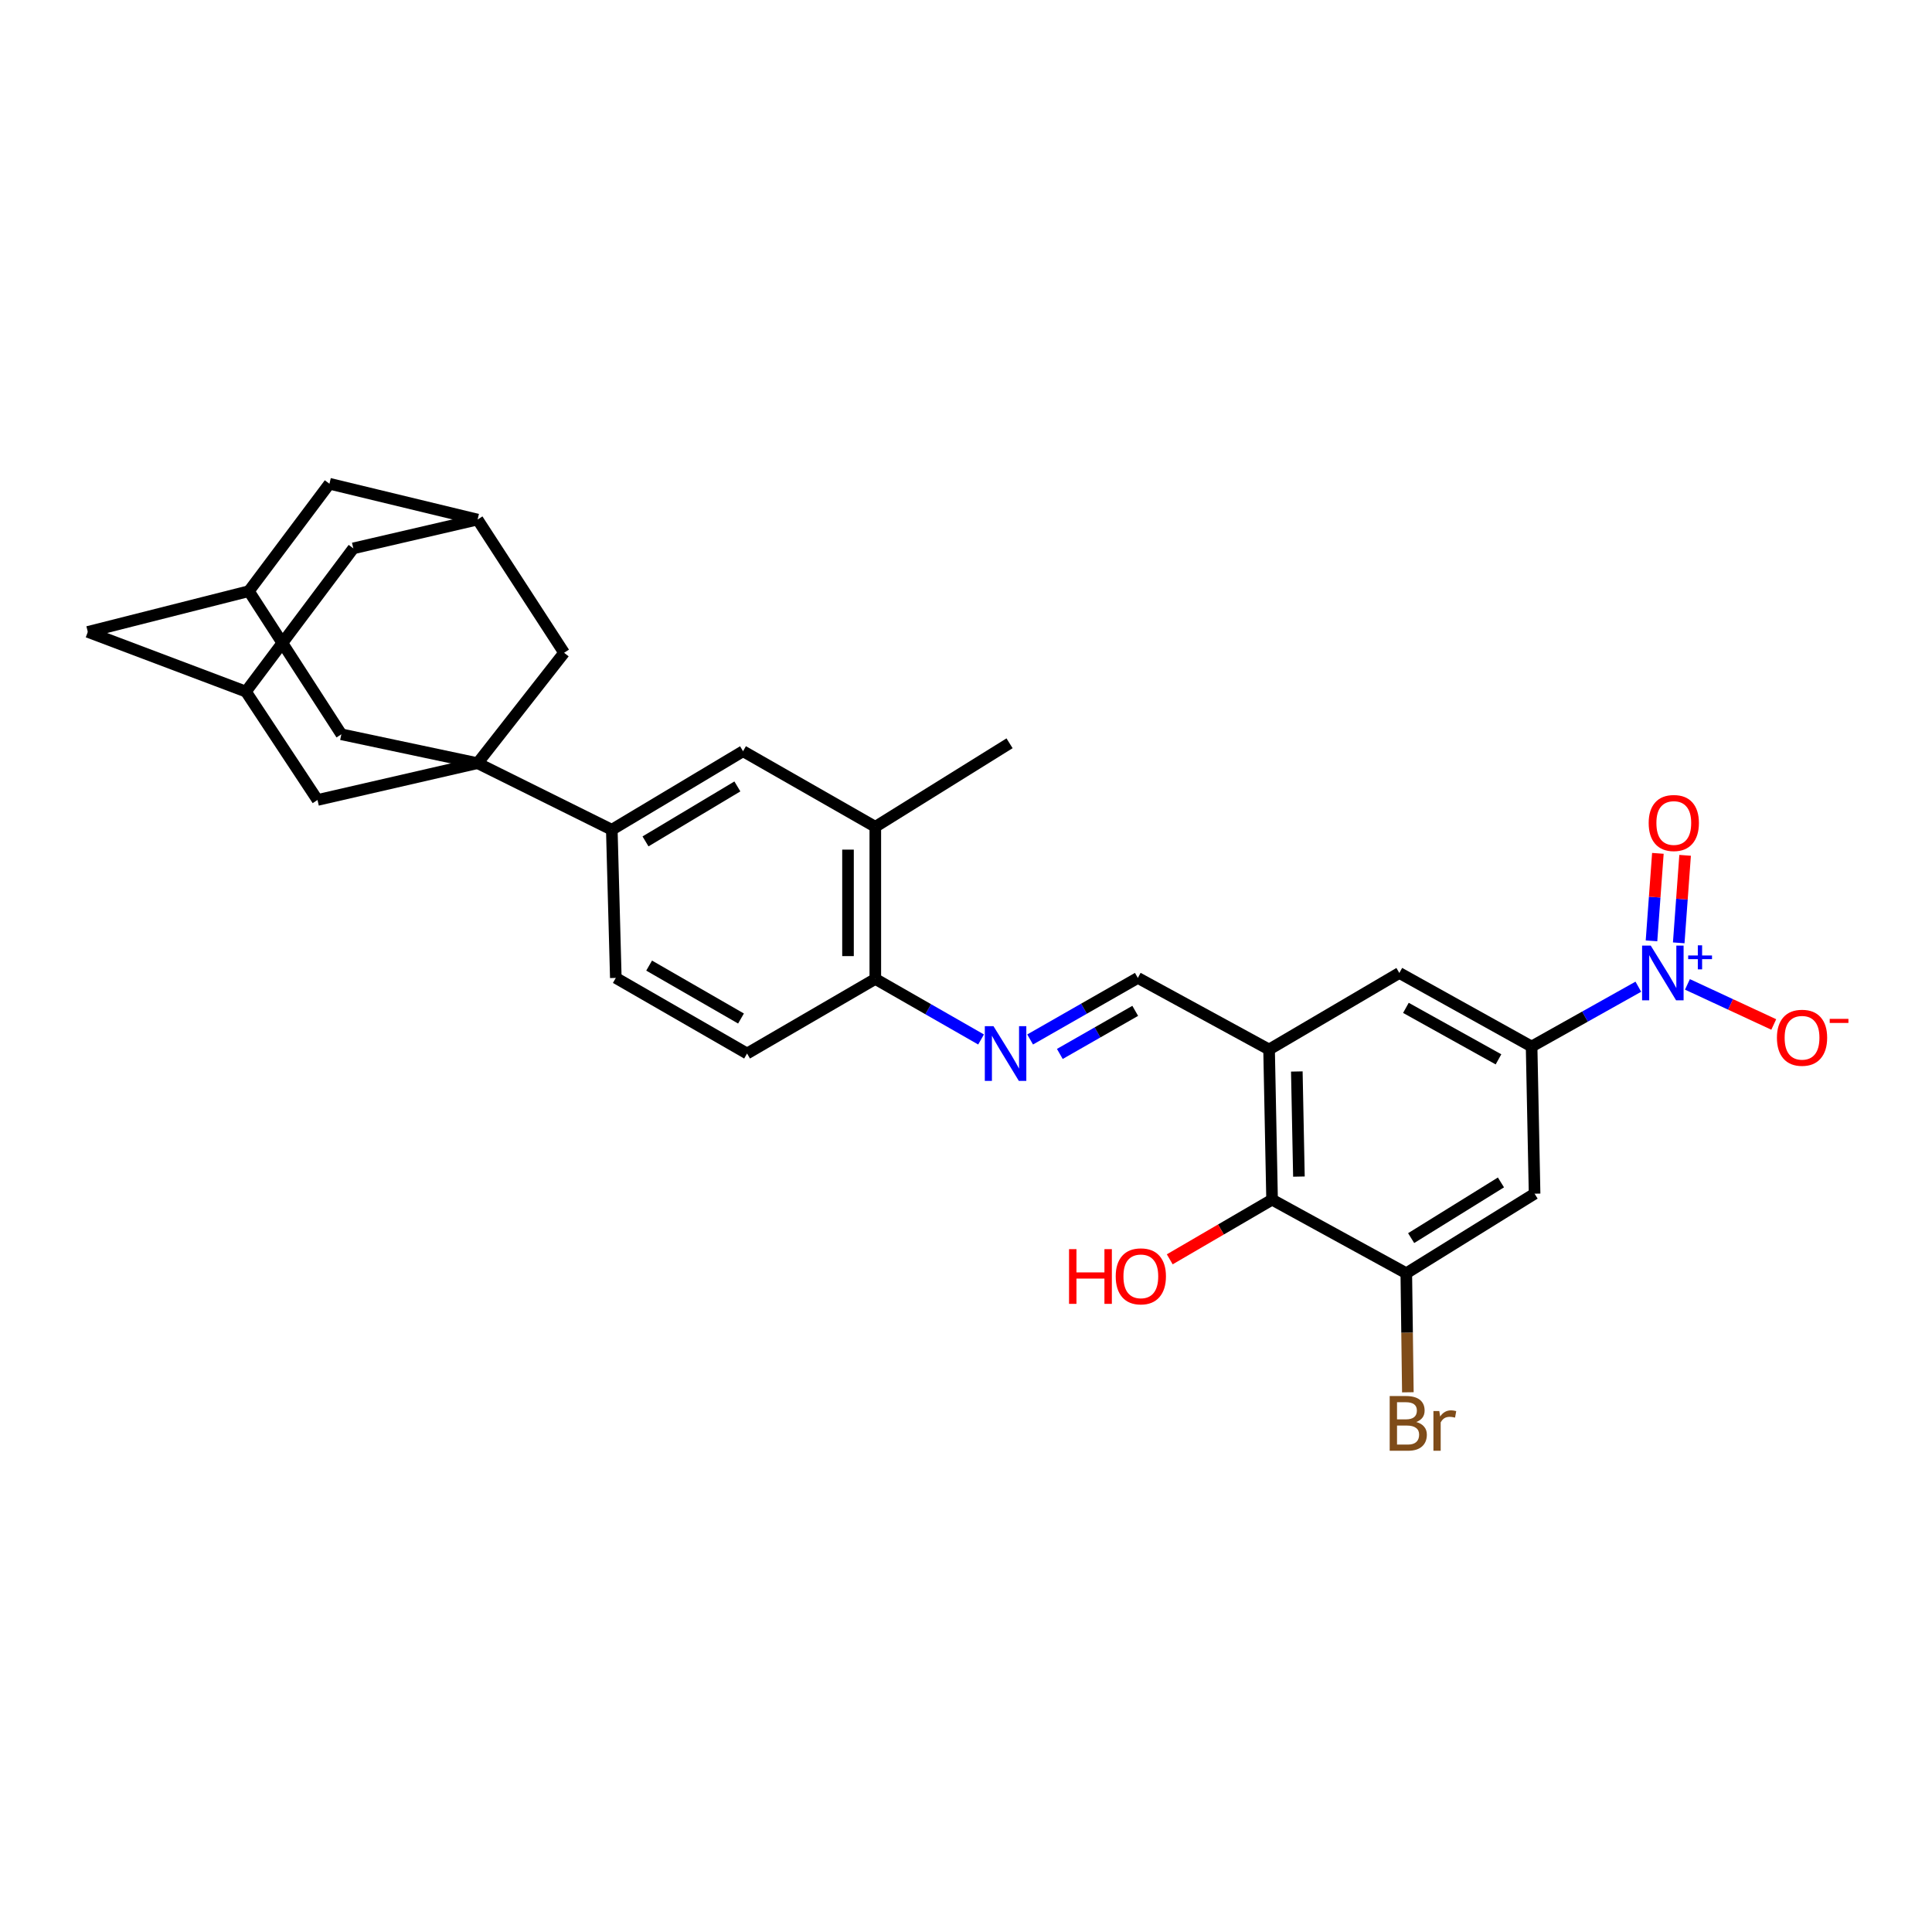 <?xml version='1.0' encoding='iso-8859-1'?>
<svg version='1.1' baseProfile='full'
              xmlns='http://www.w3.org/2000/svg'
                      xmlns:rdkit='http://www.rdkit.org/xml'
                      xmlns:xlink='http://www.w3.org/1999/xlink'
                  xml:space='preserve'
width='1000px' height='1000px' viewBox='0 0 1000 1000'>
<!-- END OF HEADER -->
<rect style='opacity:1.0;fill:#FFFFFF;stroke:none' width='1000' height='1000' x='0' y='0'> </rect>
<path class='bond-5' d='M 247.195,395.009 L 316.667,429.474' style='fill:none;fill-rule:evenodd;stroke:#000000;stroke-width:6px;stroke-linecap:butt;stroke-linejoin:miter;stroke-opacity:1' />
<path class='bond-10' d='M 247.195,395.009 L 176.688,380.077' style='fill:none;fill-rule:evenodd;stroke:#000000;stroke-width:6px;stroke-linecap:butt;stroke-linejoin:miter;stroke-opacity:1' />
<path class='bond-11' d='M 247.195,395.009 L 164.339,414.063' style='fill:none;fill-rule:evenodd;stroke:#000000;stroke-width:6px;stroke-linecap:butt;stroke-linejoin:miter;stroke-opacity:1' />
<path class='bond-12' d='M 247.195,395.009 L 291.976,337.879' style='fill:none;fill-rule:evenodd;stroke:#000000;stroke-width:6px;stroke-linecap:butt;stroke-linejoin:miter;stroke-opacity:1' />
<path class='bond-0' d='M 847.998,510.718 L 820.375,526.197' style='fill:none;fill-rule:evenodd;stroke:#0000FF;stroke-width:6px;stroke-linecap:butt;stroke-linejoin:miter;stroke-opacity:1' />
<path class='bond-0' d='M 820.375,526.197 L 792.753,541.677' style='fill:none;fill-rule:evenodd;stroke:#000000;stroke-width:6px;stroke-linecap:butt;stroke-linejoin:miter;stroke-opacity:1' />
<path class='bond-15' d='M 873.411,509.517 L 895.754,519.891' style='fill:none;fill-rule:evenodd;stroke:#0000FF;stroke-width:6px;stroke-linecap:butt;stroke-linejoin:miter;stroke-opacity:1' />
<path class='bond-15' d='M 895.754,519.891 L 918.096,530.265' style='fill:none;fill-rule:evenodd;stroke:#FF0000;stroke-width:6px;stroke-linecap:butt;stroke-linejoin:miter;stroke-opacity:1' />
<path class='bond-20' d='M 868.907,488.015 L 870.559,465.367' style='fill:none;fill-rule:evenodd;stroke:#0000FF;stroke-width:6px;stroke-linecap:butt;stroke-linejoin:miter;stroke-opacity:1' />
<path class='bond-20' d='M 870.559,465.367 L 872.211,442.72' style='fill:none;fill-rule:evenodd;stroke:#FF0000;stroke-width:6px;stroke-linecap:butt;stroke-linejoin:miter;stroke-opacity:1' />
<path class='bond-20' d='M 854.813,486.987 L 856.465,464.339' style='fill:none;fill-rule:evenodd;stroke:#0000FF;stroke-width:6px;stroke-linecap:butt;stroke-linejoin:miter;stroke-opacity:1' />
<path class='bond-20' d='M 856.465,464.339 L 858.117,441.692' style='fill:none;fill-rule:evenodd;stroke:#FF0000;stroke-width:6px;stroke-linecap:butt;stroke-linejoin:miter;stroke-opacity:1' />
<path class='bond-1' d='M 792.753,541.677 L 724.294,503.608' style='fill:none;fill-rule:evenodd;stroke:#000000;stroke-width:6px;stroke-linecap:butt;stroke-linejoin:miter;stroke-opacity:1' />
<path class='bond-1' d='M 775.616,548.317 L 727.695,521.669' style='fill:none;fill-rule:evenodd;stroke:#000000;stroke-width:6px;stroke-linecap:butt;stroke-linejoin:miter;stroke-opacity:1' />
<path class='bond-3' d='M 792.753,541.677 L 794.299,617.853' style='fill:none;fill-rule:evenodd;stroke:#000000;stroke-width:6px;stroke-linecap:butt;stroke-linejoin:miter;stroke-opacity:1' />
<path class='bond-2' d='M 656.872,543.223 L 588.939,506.168' style='fill:none;fill-rule:evenodd;stroke:#000000;stroke-width:6px;stroke-linecap:butt;stroke-linejoin:miter;stroke-opacity:1' />
<path class='bond-7' d='M 656.872,543.223 L 658.426,620.946' style='fill:none;fill-rule:evenodd;stroke:#000000;stroke-width:6px;stroke-linecap:butt;stroke-linejoin:miter;stroke-opacity:1' />
<path class='bond-7' d='M 671.233,554.599 L 672.321,609.005' style='fill:none;fill-rule:evenodd;stroke:#000000;stroke-width:6px;stroke-linecap:butt;stroke-linejoin:miter;stroke-opacity:1' />
<path class='bond-9' d='M 656.872,543.223 L 724.294,503.608' style='fill:none;fill-rule:evenodd;stroke:#000000;stroke-width:6px;stroke-linecap:butt;stroke-linejoin:miter;stroke-opacity:1' />
<path class='bond-33' d='M 794.299,617.853 L 727.897,659.03' style='fill:none;fill-rule:evenodd;stroke:#000000;stroke-width:6px;stroke-linecap:butt;stroke-linejoin:miter;stroke-opacity:1' />
<path class='bond-33' d='M 776.891,612.02 L 730.41,640.844' style='fill:none;fill-rule:evenodd;stroke:#000000;stroke-width:6px;stroke-linecap:butt;stroke-linejoin:miter;stroke-opacity:1' />
<path class='bond-4' d='M 727.897,659.03 L 658.426,620.946' style='fill:none;fill-rule:evenodd;stroke:#000000;stroke-width:6px;stroke-linecap:butt;stroke-linejoin:miter;stroke-opacity:1' />
<path class='bond-26' d='M 727.897,659.03 L 728.302,689.839' style='fill:none;fill-rule:evenodd;stroke:#000000;stroke-width:6px;stroke-linecap:butt;stroke-linejoin:miter;stroke-opacity:1' />
<path class='bond-26' d='M 728.302,689.839 L 728.707,720.649' style='fill:none;fill-rule:evenodd;stroke:#7F4C19;stroke-width:6px;stroke-linecap:butt;stroke-linejoin:miter;stroke-opacity:1' />
<path class='bond-13' d='M 316.667,429.474 L 384.599,388.83' style='fill:none;fill-rule:evenodd;stroke:#000000;stroke-width:6px;stroke-linecap:butt;stroke-linejoin:miter;stroke-opacity:1' />
<path class='bond-13' d='M 334.112,435.504 L 381.665,407.053' style='fill:none;fill-rule:evenodd;stroke:#000000;stroke-width:6px;stroke-linecap:butt;stroke-linejoin:miter;stroke-opacity:1' />
<path class='bond-21' d='M 316.667,429.474 L 318.747,506.168' style='fill:none;fill-rule:evenodd;stroke:#000000;stroke-width:6px;stroke-linecap:butt;stroke-linejoin:miter;stroke-opacity:1' />
<path class='bond-6' d='M 507.798,538.035 L 480.428,522.364' style='fill:none;fill-rule:evenodd;stroke:#0000FF;stroke-width:6px;stroke-linecap:butt;stroke-linejoin:miter;stroke-opacity:1' />
<path class='bond-6' d='M 480.428,522.364 L 453.058,506.694' style='fill:none;fill-rule:evenodd;stroke:#000000;stroke-width:6px;stroke-linecap:butt;stroke-linejoin:miter;stroke-opacity:1' />
<path class='bond-8' d='M 533.192,538.031 L 561.065,522.099' style='fill:none;fill-rule:evenodd;stroke:#0000FF;stroke-width:6px;stroke-linecap:butt;stroke-linejoin:miter;stroke-opacity:1' />
<path class='bond-8' d='M 561.065,522.099 L 588.939,506.168' style='fill:none;fill-rule:evenodd;stroke:#000000;stroke-width:6px;stroke-linecap:butt;stroke-linejoin:miter;stroke-opacity:1' />
<path class='bond-8' d='M 548.566,545.52 L 568.078,534.368' style='fill:none;fill-rule:evenodd;stroke:#0000FF;stroke-width:6px;stroke-linecap:butt;stroke-linejoin:miter;stroke-opacity:1' />
<path class='bond-8' d='M 568.078,534.368 L 587.589,523.216' style='fill:none;fill-rule:evenodd;stroke:#000000;stroke-width:6px;stroke-linecap:butt;stroke-linejoin:miter;stroke-opacity:1' />
<path class='bond-27' d='M 658.426,620.946 L 631.943,636.387' style='fill:none;fill-rule:evenodd;stroke:#000000;stroke-width:6px;stroke-linecap:butt;stroke-linejoin:miter;stroke-opacity:1' />
<path class='bond-27' d='M 631.943,636.387 L 605.459,651.827' style='fill:none;fill-rule:evenodd;stroke:#FF0000;stroke-width:6px;stroke-linecap:butt;stroke-linejoin:miter;stroke-opacity:1' />
<path class='bond-19' d='M 176.688,380.077 L 128.814,305.981' style='fill:none;fill-rule:evenodd;stroke:#000000;stroke-width:6px;stroke-linecap:butt;stroke-linejoin:miter;stroke-opacity:1' />
<path class='bond-18' d='M 164.339,414.063 L 127.291,357.969' style='fill:none;fill-rule:evenodd;stroke:#000000;stroke-width:6px;stroke-linecap:butt;stroke-linejoin:miter;stroke-opacity:1' />
<path class='bond-17' d='M 291.976,337.879 L 247.195,268.918' style='fill:none;fill-rule:evenodd;stroke:#000000;stroke-width:6px;stroke-linecap:butt;stroke-linejoin:miter;stroke-opacity:1' />
<path class='bond-16' d='M 384.599,388.83 L 453.058,427.951' style='fill:none;fill-rule:evenodd;stroke:#000000;stroke-width:6px;stroke-linecap:butt;stroke-linejoin:miter;stroke-opacity:1' />
<path class='bond-14' d='M 453.058,506.694 L 386.68,545.296' style='fill:none;fill-rule:evenodd;stroke:#000000;stroke-width:6px;stroke-linecap:butt;stroke-linejoin:miter;stroke-opacity:1' />
<path class='bond-32' d='M 453.058,506.694 L 453.058,427.951' style='fill:none;fill-rule:evenodd;stroke:#000000;stroke-width:6px;stroke-linecap:butt;stroke-linejoin:miter;stroke-opacity:1' />
<path class='bond-32' d='M 438.927,494.882 L 438.927,439.762' style='fill:none;fill-rule:evenodd;stroke:#000000;stroke-width:6px;stroke-linecap:butt;stroke-linejoin:miter;stroke-opacity:1' />
<path class='bond-28' d='M 453.058,427.951 L 522.545,384.724' style='fill:none;fill-rule:evenodd;stroke:#000000;stroke-width:6px;stroke-linecap:butt;stroke-linejoin:miter;stroke-opacity:1' />
<path class='bond-23' d='M 247.195,268.918 L 170.517,250.382' style='fill:none;fill-rule:evenodd;stroke:#000000;stroke-width:6px;stroke-linecap:butt;stroke-linejoin:miter;stroke-opacity:1' />
<path class='bond-24' d='M 247.195,268.918 L 182.874,283.834' style='fill:none;fill-rule:evenodd;stroke:#000000;stroke-width:6px;stroke-linecap:butt;stroke-linejoin:miter;stroke-opacity:1' />
<path class='bond-25' d='M 127.291,357.969 L 45.455,327.076' style='fill:none;fill-rule:evenodd;stroke:#000000;stroke-width:6px;stroke-linecap:butt;stroke-linejoin:miter;stroke-opacity:1' />
<path class='bond-29' d='M 127.291,357.969 L 182.874,283.834' style='fill:none;fill-rule:evenodd;stroke:#000000;stroke-width:6px;stroke-linecap:butt;stroke-linejoin:miter;stroke-opacity:1' />
<path class='bond-30' d='M 128.814,305.981 L 170.517,250.382' style='fill:none;fill-rule:evenodd;stroke:#000000;stroke-width:6px;stroke-linecap:butt;stroke-linejoin:miter;stroke-opacity:1' />
<path class='bond-31' d='M 128.814,305.981 L 45.455,327.076' style='fill:none;fill-rule:evenodd;stroke:#000000;stroke-width:6px;stroke-linecap:butt;stroke-linejoin:miter;stroke-opacity:1' />
<path class='bond-22' d='M 318.747,506.168 L 386.68,545.296' style='fill:none;fill-rule:evenodd;stroke:#000000;stroke-width:6px;stroke-linecap:butt;stroke-linejoin:miter;stroke-opacity:1' />
<path class='bond-22' d='M 335.99,499.792 L 383.543,527.181' style='fill:none;fill-rule:evenodd;stroke:#000000;stroke-width:6px;stroke-linecap:butt;stroke-linejoin:miter;stroke-opacity:1' />
<path  class='atom-1' d='M 854.425 489.448
L 863.705 504.448
Q 864.625 505.928, 866.105 508.608
Q 867.585 511.288, 867.665 511.448
L 867.665 489.448
L 871.425 489.448
L 871.425 517.768
L 867.545 517.768
L 857.585 501.368
Q 856.425 499.448, 855.185 497.248
Q 853.985 495.048, 853.625 494.368
L 853.625 517.768
L 849.945 517.768
L 849.945 489.448
L 854.425 489.448
' fill='#0000FF'/>
<path  class='atom-1' d='M 873.801 494.553
L 878.791 494.553
L 878.791 489.3
L 881.008 489.3
L 881.008 494.553
L 886.13 494.553
L 886.13 496.454
L 881.008 496.454
L 881.008 501.734
L 878.791 501.734
L 878.791 496.454
L 873.801 496.454
L 873.801 494.553
' fill='#0000FF'/>
<path  class='atom-7' d='M 514.22 531.136
L 523.5 546.136
Q 524.42 547.616, 525.9 550.296
Q 527.38 552.976, 527.46 553.136
L 527.46 531.136
L 531.22 531.136
L 531.22 559.456
L 527.34 559.456
L 517.38 543.056
Q 516.22 541.136, 514.98 538.936
Q 513.78 536.736, 513.42 536.056
L 513.42 559.456
L 509.74 559.456
L 509.74 531.136
L 514.22 531.136
' fill='#0000FF'/>
<path  class='atom-16' d='M 919.732 537.14
Q 919.732 530.34, 923.092 526.54
Q 926.452 522.74, 932.732 522.74
Q 939.012 522.74, 942.372 526.54
Q 945.732 530.34, 945.732 537.14
Q 945.732 544.02, 942.332 547.94
Q 938.932 551.82, 932.732 551.82
Q 926.492 551.82, 923.092 547.94
Q 919.732 544.06, 919.732 537.14
M 932.732 548.62
Q 937.052 548.62, 939.372 545.74
Q 941.732 542.82, 941.732 537.14
Q 941.732 531.58, 939.372 528.78
Q 937.052 525.94, 932.732 525.94
Q 928.412 525.94, 926.052 528.74
Q 923.732 531.54, 923.732 537.14
Q 923.732 542.86, 926.052 545.74
Q 928.412 548.62, 932.732 548.62
' fill='#FF0000'/>
<path  class='atom-16' d='M 947.052 527.363
L 956.74 527.363
L 956.74 529.475
L 947.052 529.475
L 947.052 527.363
' fill='#FF0000'/>
<path  class='atom-21' d='M 853.353 425.982
Q 853.353 419.182, 856.713 415.382
Q 860.073 411.582, 866.353 411.582
Q 872.633 411.582, 875.993 415.382
Q 879.353 419.182, 879.353 425.982
Q 879.353 432.862, 875.953 436.782
Q 872.553 440.662, 866.353 440.662
Q 860.113 440.662, 856.713 436.782
Q 853.353 432.902, 853.353 425.982
M 866.353 437.462
Q 870.673 437.462, 872.993 434.582
Q 875.353 431.662, 875.353 425.982
Q 875.353 420.422, 872.993 417.622
Q 870.673 414.782, 866.353 414.782
Q 862.033 414.782, 859.673 417.582
Q 857.353 420.382, 857.353 425.982
Q 857.353 431.702, 859.673 434.582
Q 862.033 437.462, 866.353 437.462
' fill='#FF0000'/>
<path  class='atom-27' d='M 733.058 736.032
Q 735.778 736.792, 737.138 738.472
Q 738.538 740.112, 738.538 742.552
Q 738.538 746.472, 736.018 748.712
Q 733.538 750.912, 728.818 750.912
L 719.298 750.912
L 719.298 722.592
L 727.658 722.592
Q 732.498 722.592, 734.938 724.552
Q 737.378 726.512, 737.378 730.112
Q 737.378 734.392, 733.058 736.032
M 723.098 725.792
L 723.098 734.672
L 727.658 734.672
Q 730.458 734.672, 731.898 733.552
Q 733.378 732.392, 733.378 730.112
Q 733.378 725.792, 727.658 725.792
L 723.098 725.792
M 728.818 747.712
Q 731.578 747.712, 733.058 746.392
Q 734.538 745.072, 734.538 742.552
Q 734.538 740.232, 732.898 739.072
Q 731.298 737.872, 728.218 737.872
L 723.098 737.872
L 723.098 747.712
L 728.818 747.712
' fill='#7F4C19'/>
<path  class='atom-27' d='M 744.978 730.352
L 745.418 733.192
Q 747.578 729.992, 751.098 729.992
Q 752.218 729.992, 753.738 730.392
L 753.138 733.752
Q 751.418 733.352, 750.458 733.352
Q 748.778 733.352, 747.658 734.032
Q 746.578 734.672, 745.698 736.232
L 745.698 750.912
L 741.938 750.912
L 741.938 730.352
L 744.978 730.352
' fill='#7F4C19'/>
<path  class='atom-28' d='M 553.333 646.553
L 557.173 646.553
L 557.173 658.593
L 571.653 658.593
L 571.653 646.553
L 575.493 646.553
L 575.493 674.873
L 571.653 674.873
L 571.653 661.793
L 557.173 661.793
L 557.173 674.873
L 553.333 674.873
L 553.333 646.553
' fill='#FF0000'/>
<path  class='atom-28' d='M 577.493 660.633
Q 577.493 653.833, 580.853 650.033
Q 584.213 646.233, 590.493 646.233
Q 596.773 646.233, 600.133 650.033
Q 603.493 653.833, 603.493 660.633
Q 603.493 667.513, 600.093 671.433
Q 596.693 675.313, 590.493 675.313
Q 584.253 675.313, 580.853 671.433
Q 577.493 667.553, 577.493 660.633
M 590.493 672.113
Q 594.813 672.113, 597.133 669.233
Q 599.493 666.313, 599.493 660.633
Q 599.493 655.073, 597.133 652.273
Q 594.813 649.433, 590.493 649.433
Q 586.173 649.433, 583.813 652.233
Q 581.493 655.033, 581.493 660.633
Q 581.493 666.353, 583.813 669.233
Q 586.173 672.113, 590.493 672.113
' fill='#FF0000'/>
</svg>

